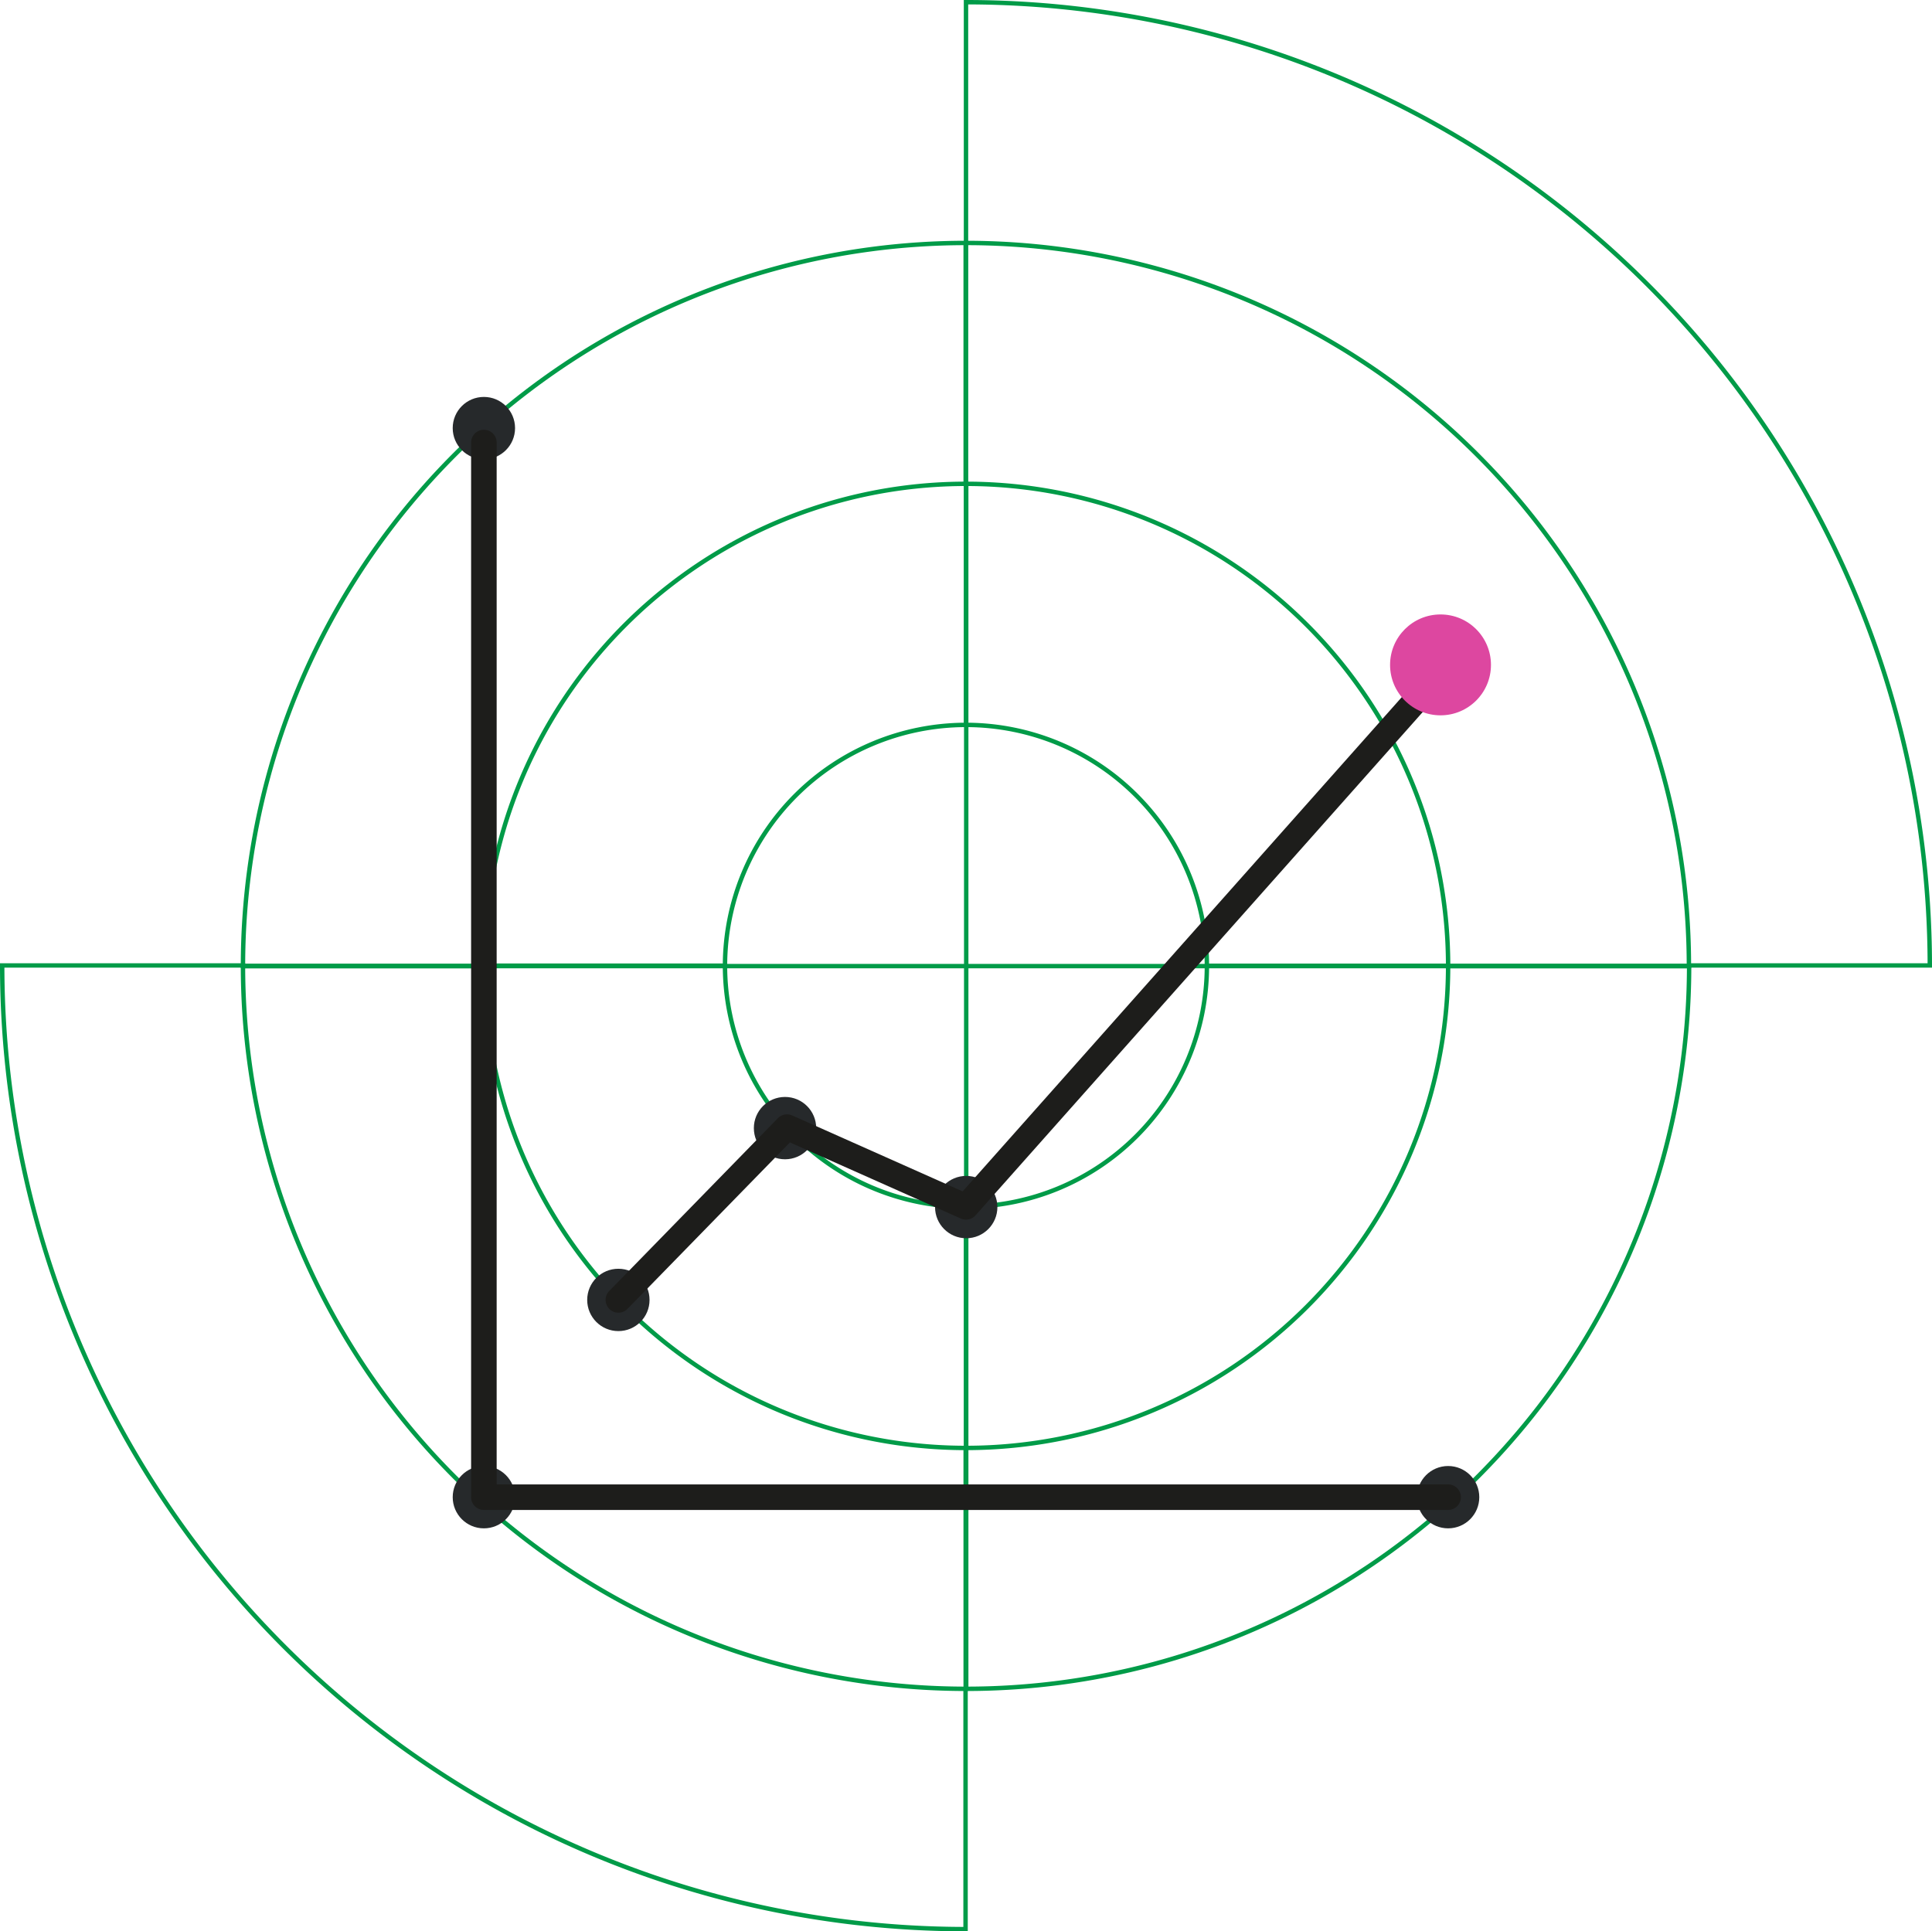 <?xml version="1.0" encoding="UTF-8"?> <svg xmlns="http://www.w3.org/2000/svg" viewBox="0 0 175.4 175.36"> <defs> <style>.cls-1,.cls-3{fill:none;}.cls-1{stroke:#009b48;stroke-miterlimit:10;stroke-width:0.4px;}.cls-2{fill:#26292b;}.cls-3{stroke:#1d1d1b;stroke-linecap:round;stroke-linejoin:round;stroke-width:2.32px;}.cls-4{fill:#dd47a0;}</style> </defs> <title>блок-5-иконка-1</title> <g id="Слой_2" data-name="Слой 2"> <g id="Слой_1-2" data-name="Слой 1"> <g id="Слой_1-2-2" data-name="Слой 1-2"> <path class="cls-1" d="M22.06,87.73v-.07H.2a87.5,87.5,0,0,0,87.46,87.5V153.33"></path> <path class="cls-1" d="M153.33,87.66H175.2A87.5,87.5,0,0,0,87.7.2h0V22.06h0"></path> <path class="cls-1" d="M131.47,87.7h21.86A65.64,65.64,0,0,0,87.7,22.06h0V43.93h0"></path> <path class="cls-1" d="M87.67,43.93V22.06A65.64,65.64,0,0,0,22.06,87.7H43.93"></path> <path class="cls-1" d="M43.93,87.73H22.06a65.64,65.64,0,0,0,65.61,65.61V131.47"></path> <path class="cls-1" d="M87.72,131.47h0v21.87h0a65.63,65.63,0,0,0,65.63-65.61H131.47"></path> <path class="cls-1" d="M65.82,87.7h0A21.89,21.89,0,0,1,87.7,65.82h0V43.93h0A43.76,43.76,0,0,0,43.93,87.68v0H65.82Z"></path> <path class="cls-1" d="M109.57,87.72a21.86,21.86,0,0,1-21.85,21.85v21.9a43.77,43.77,0,0,0,43.75-43.75Z"></path> <path class="cls-1" d="M87.72,43.93V65.82a21.88,21.88,0,0,1,21.85,21.87h21.9A43.77,43.77,0,0,0,87.72,43.93Z"></path> <path class="cls-1" d="M87.71,109.57h0A21.89,21.89,0,0,1,65.82,87.72H43.93A43.76,43.76,0,0,0,87.7,131.47h0v-21.9Z"></path> <line class="cls-1" x1="65.82" y1="87.72" x2="109.57" y2="87.72"></line> <line class="cls-1" x1="87.72" y1="65.82" x2="87.72" y2="109.57"></line> <circle class="cls-2" cx="43.93" cy="38.87" r="2.83"></circle> <circle class="cls-2" cx="43.93" cy="135.94" r="2.83"></circle> <circle class="cls-2" cx="131.47" cy="135.94" r="2.83"></circle> <circle class="cls-2" cx="56.14" cy="118.03" r="2.83"></circle> <circle class="cls-2" cx="71.27" cy="102.43" r="2.83"></circle> <circle class="cls-2" cx="87.72" cy="109.6" r="2.83"></circle> <circle class="cls-2" cx="130.81" cy="61.07" r="2.83"></circle> <polyline class="cls-3" points="43.93 40.18 43.93 135.94 131.47 135.94"></polyline> <polyline class="cls-3" points="56.14 118.03 71.45 102.34 87.7 109.58 131.47 60.31"></polyline> </g> <circle class="cls-4" cx="130.78" cy="60.37" r="4.58"></circle> </g> </g> </svg> 